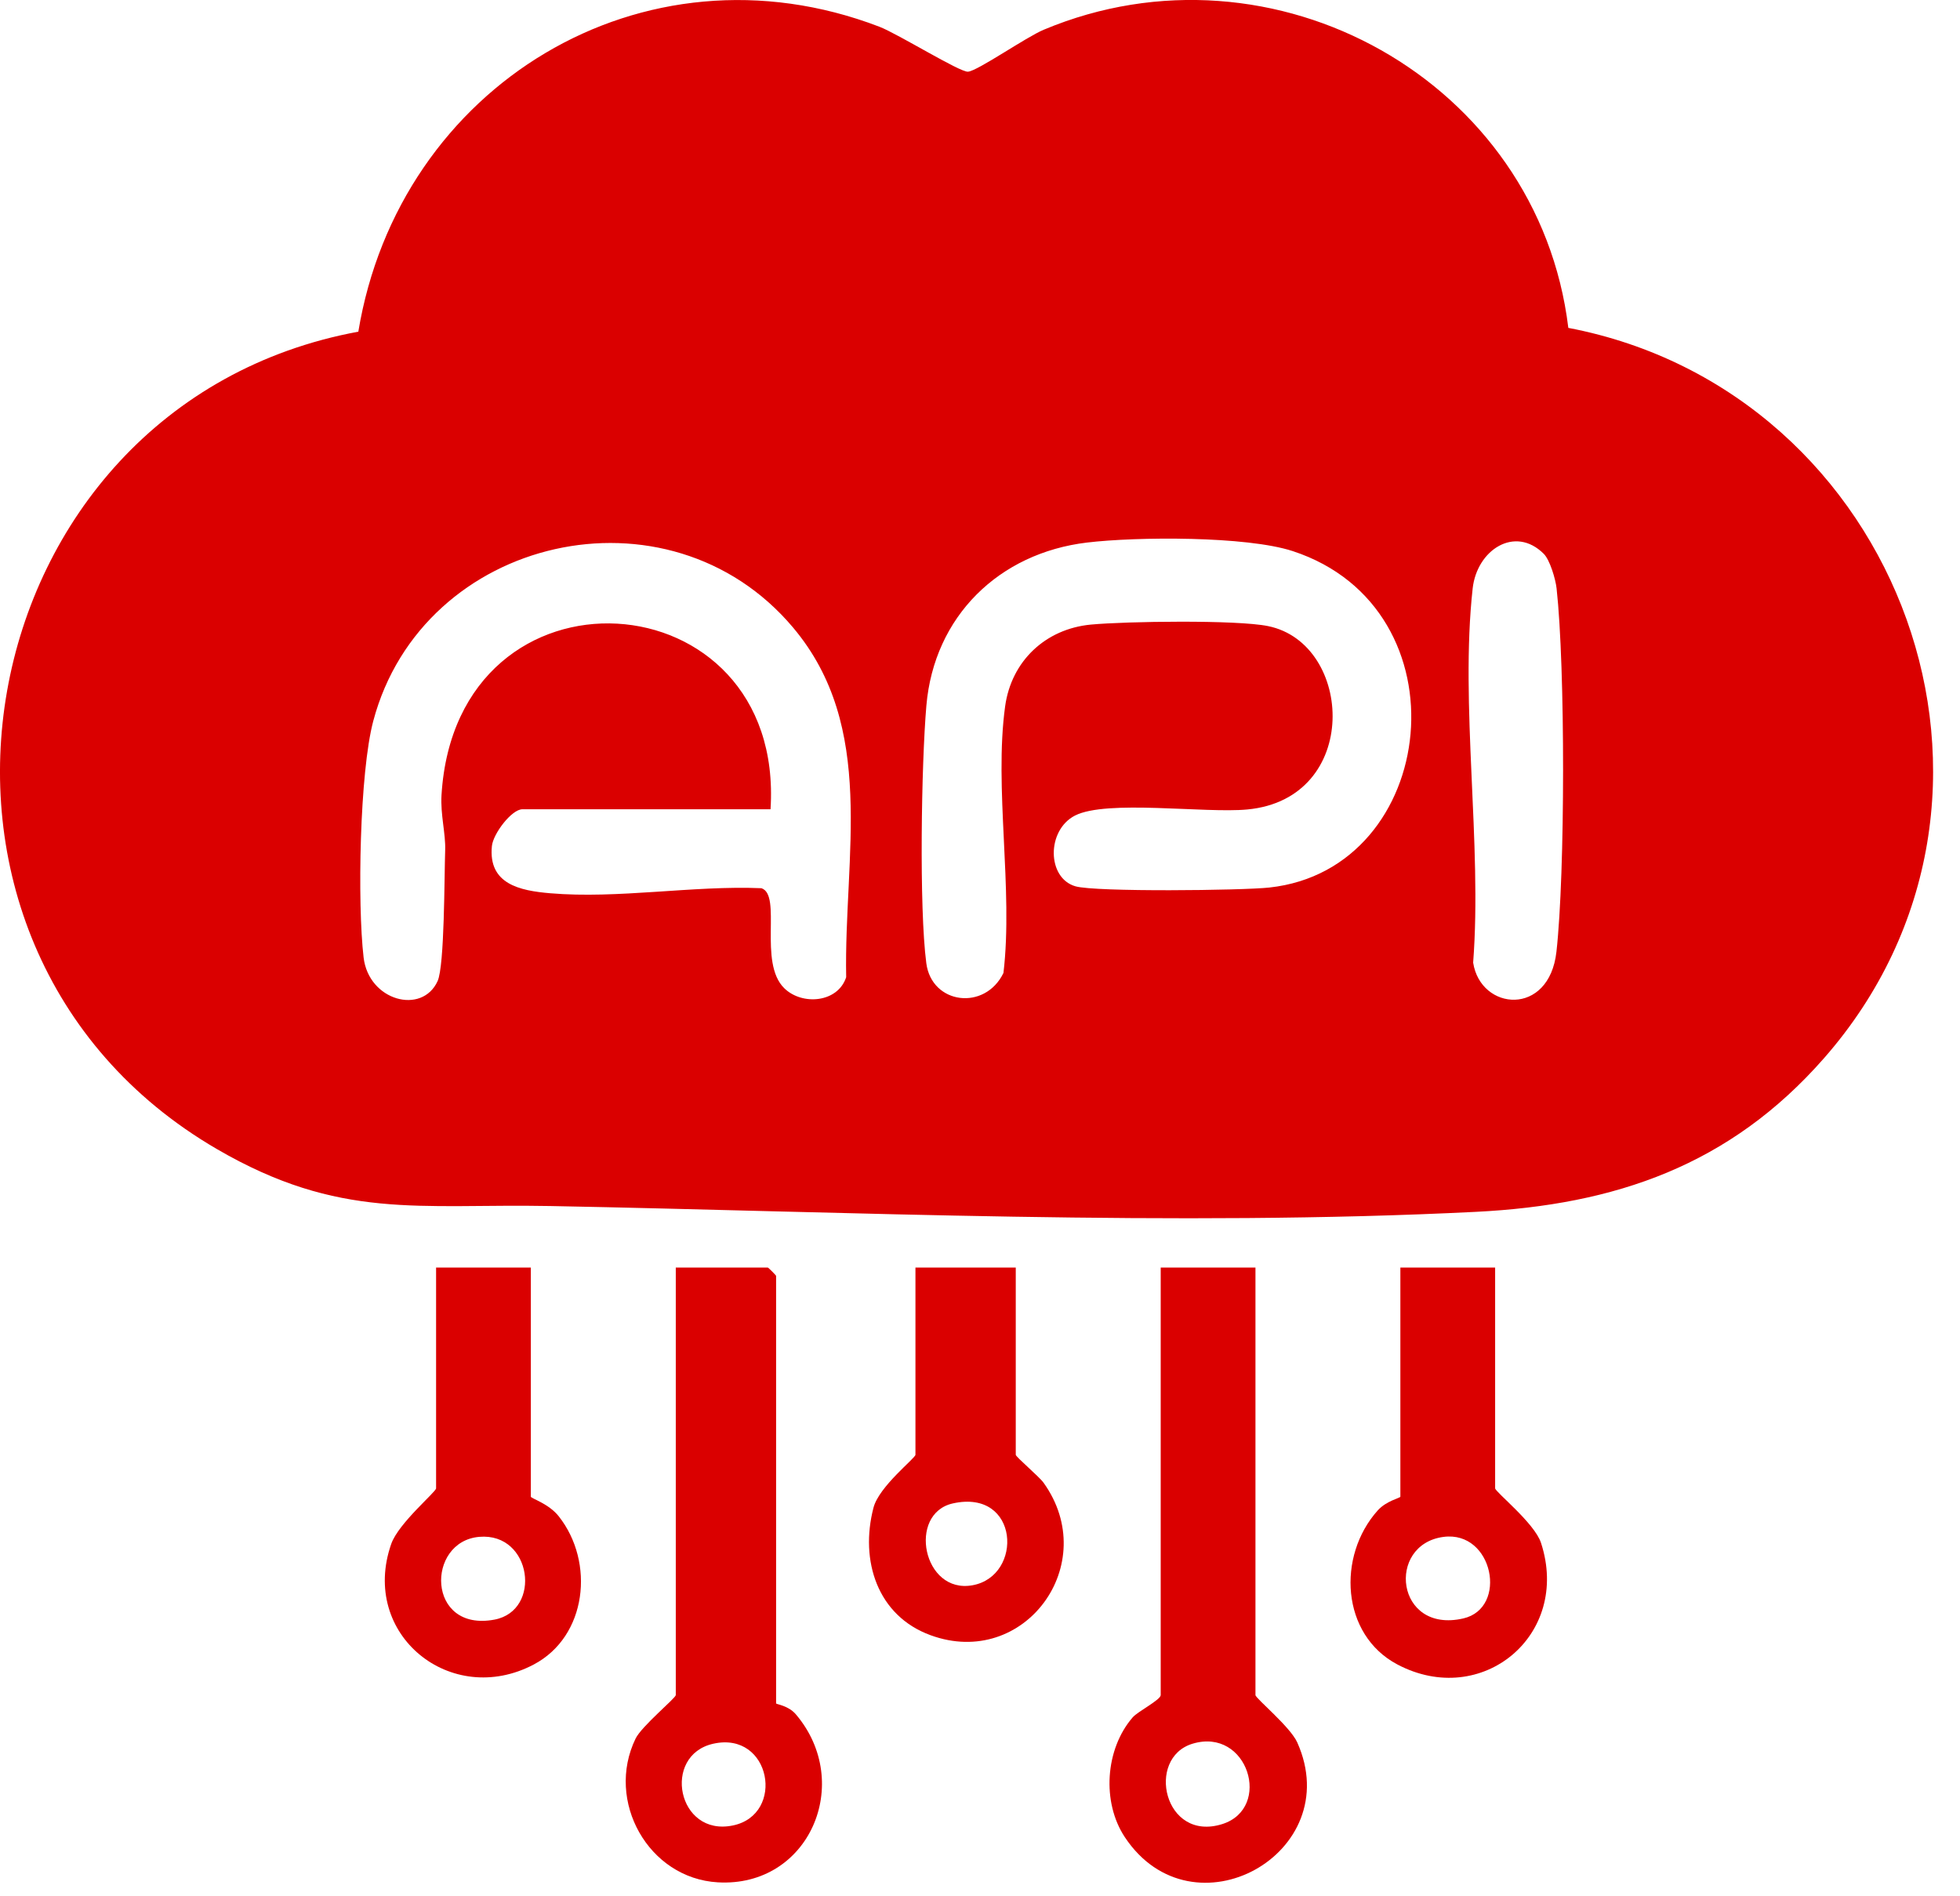<svg width="61" height="59" viewBox="0 0 61 59" fill="none" xmlns="http://www.w3.org/2000/svg">
<g clip-path="url(#clip0_8_208)">
<path d="M48.81 10.203C59.169 12.179 63.867 24.832 56.77 32.926C53.847 36.26 50.282 37.493 45.93 37.71C36.651 38.175 26.441 37.707 17.127 37.529C13.036 37.451 10.575 37.98 6.751 35.757C-4.212 29.378 -1.167 12.596 11.152 10.321C12.415 2.673 20.003 -1.988 27.367 0.831C27.944 1.052 29.877 2.254 30.127 2.231C30.43 2.205 31.931 1.156 32.484 0.925C39.636 -2.073 47.878 2.522 48.81 10.201V10.203ZM23.981 25.182H16.261C15.923 25.182 15.347 25.944 15.309 26.328C15.191 27.512 16.178 27.716 17.123 27.796C19.231 27.977 21.575 27.549 23.698 27.639C24.345 27.852 23.589 29.952 24.409 30.752C24.968 31.298 26.078 31.201 26.335 30.408C26.262 26.636 27.301 22.634 24.68 19.525C20.801 14.921 13.153 16.662 11.617 22.436C11.192 24.031 11.12 28.112 11.316 29.792C11.473 31.144 13.135 31.589 13.619 30.53C13.838 30.053 13.827 27.252 13.855 26.455C13.873 25.939 13.704 25.352 13.741 24.738C14.202 17.208 24.444 17.904 23.981 25.18V25.182ZM33.83 16.883C31.091 17.21 29.07 19.179 28.831 21.958C28.675 23.77 28.602 28.243 28.829 29.973C28.997 31.255 30.654 31.465 31.23 30.276C31.539 27.671 30.933 24.516 31.282 21.98C31.476 20.568 32.541 19.57 33.948 19.436C35.038 19.333 38.49 19.283 39.466 19.483C42.129 20.026 42.367 24.855 38.819 25.189C37.494 25.314 34.444 24.876 33.457 25.378C32.566 25.834 32.581 27.325 33.471 27.58C34.101 27.761 38.655 27.711 39.506 27.618C44.788 27.044 45.697 18.939 40.233 17.149C38.793 16.678 35.385 16.697 33.829 16.883H33.83ZM48.045 17.233C47.148 16.34 45.966 17.111 45.833 18.311C45.434 21.923 46.131 26.264 45.848 29.956C46.083 31.457 48.213 31.643 48.44 29.618C48.714 27.173 48.716 20.756 48.445 18.311C48.414 18.024 48.237 17.424 48.045 17.233Z" fill="#DA0000"/>
<path d="M24.154 53.008C24.173 53.037 24.537 53.075 24.768 53.345C26.581 55.474 25.188 58.738 22.34 58.574C20.176 58.449 18.837 56.042 19.781 54.101C19.968 53.715 21.032 52.839 21.032 52.747V39.443H23.894C23.913 39.443 24.154 39.684 24.154 39.703V53.008ZM22.197 54.261C20.591 54.621 21.078 57.166 22.811 56.804C24.452 56.463 23.998 53.856 22.197 54.261Z" fill="#DA0000"/>
<path d="M39.073 39.443V52.747C39.073 52.846 40.157 53.733 40.375 54.223C41.917 57.675 37.116 60.343 35.008 57.169C34.286 56.082 34.394 54.428 35.253 53.439C35.412 53.256 36.124 52.895 36.124 52.747V39.443H39.073ZM37.116 54.26C35.65 54.701 36.222 57.334 38.041 56.761C39.607 56.265 38.84 53.741 37.116 54.26Z" fill="#DA0000"/>
<path d="M46.532 39.443V46.312C46.532 46.423 47.758 47.392 47.96 48.011C48.898 50.884 46.116 53.18 43.491 51.795C41.734 50.868 41.605 48.42 42.88 46.999C43.151 46.698 43.583 46.615 43.583 46.573V39.443H46.532ZM44.924 47.825C43.137 48.062 43.435 50.846 45.541 50.362C46.943 50.041 46.473 47.62 44.924 47.825Z" fill="#DA0000"/>
<path d="M16.521 39.443V46.573C16.521 46.627 17.075 46.785 17.389 47.183C18.52 48.613 18.268 50.922 16.613 51.795C14.041 53.154 11.189 50.868 12.176 48.044C12.401 47.399 13.572 46.425 13.572 46.314V39.444H16.521V39.443ZM14.918 47.823C13.251 47.964 13.272 50.797 15.389 50.399C16.875 50.119 16.556 47.684 14.918 47.823Z" fill="#DA0000"/>
<path d="M31.613 39.443V45.269C31.613 45.335 32.342 45.947 32.479 46.14C34.29 48.667 31.884 51.954 28.961 50.884C27.304 50.279 26.756 48.561 27.185 46.916C27.358 46.251 28.491 45.375 28.491 45.269V39.443H31.613ZM29.658 46.782C28.238 47.095 28.718 49.615 30.271 49.329C31.853 49.039 31.731 46.324 29.658 46.782Z" fill="#DA0000"/>
</g>
<defs>
<clipPath id="clip0_8_208">
<rect width="60.165" height="58.59" fill="white"/>
</clipPath>
</defs>
</svg>
